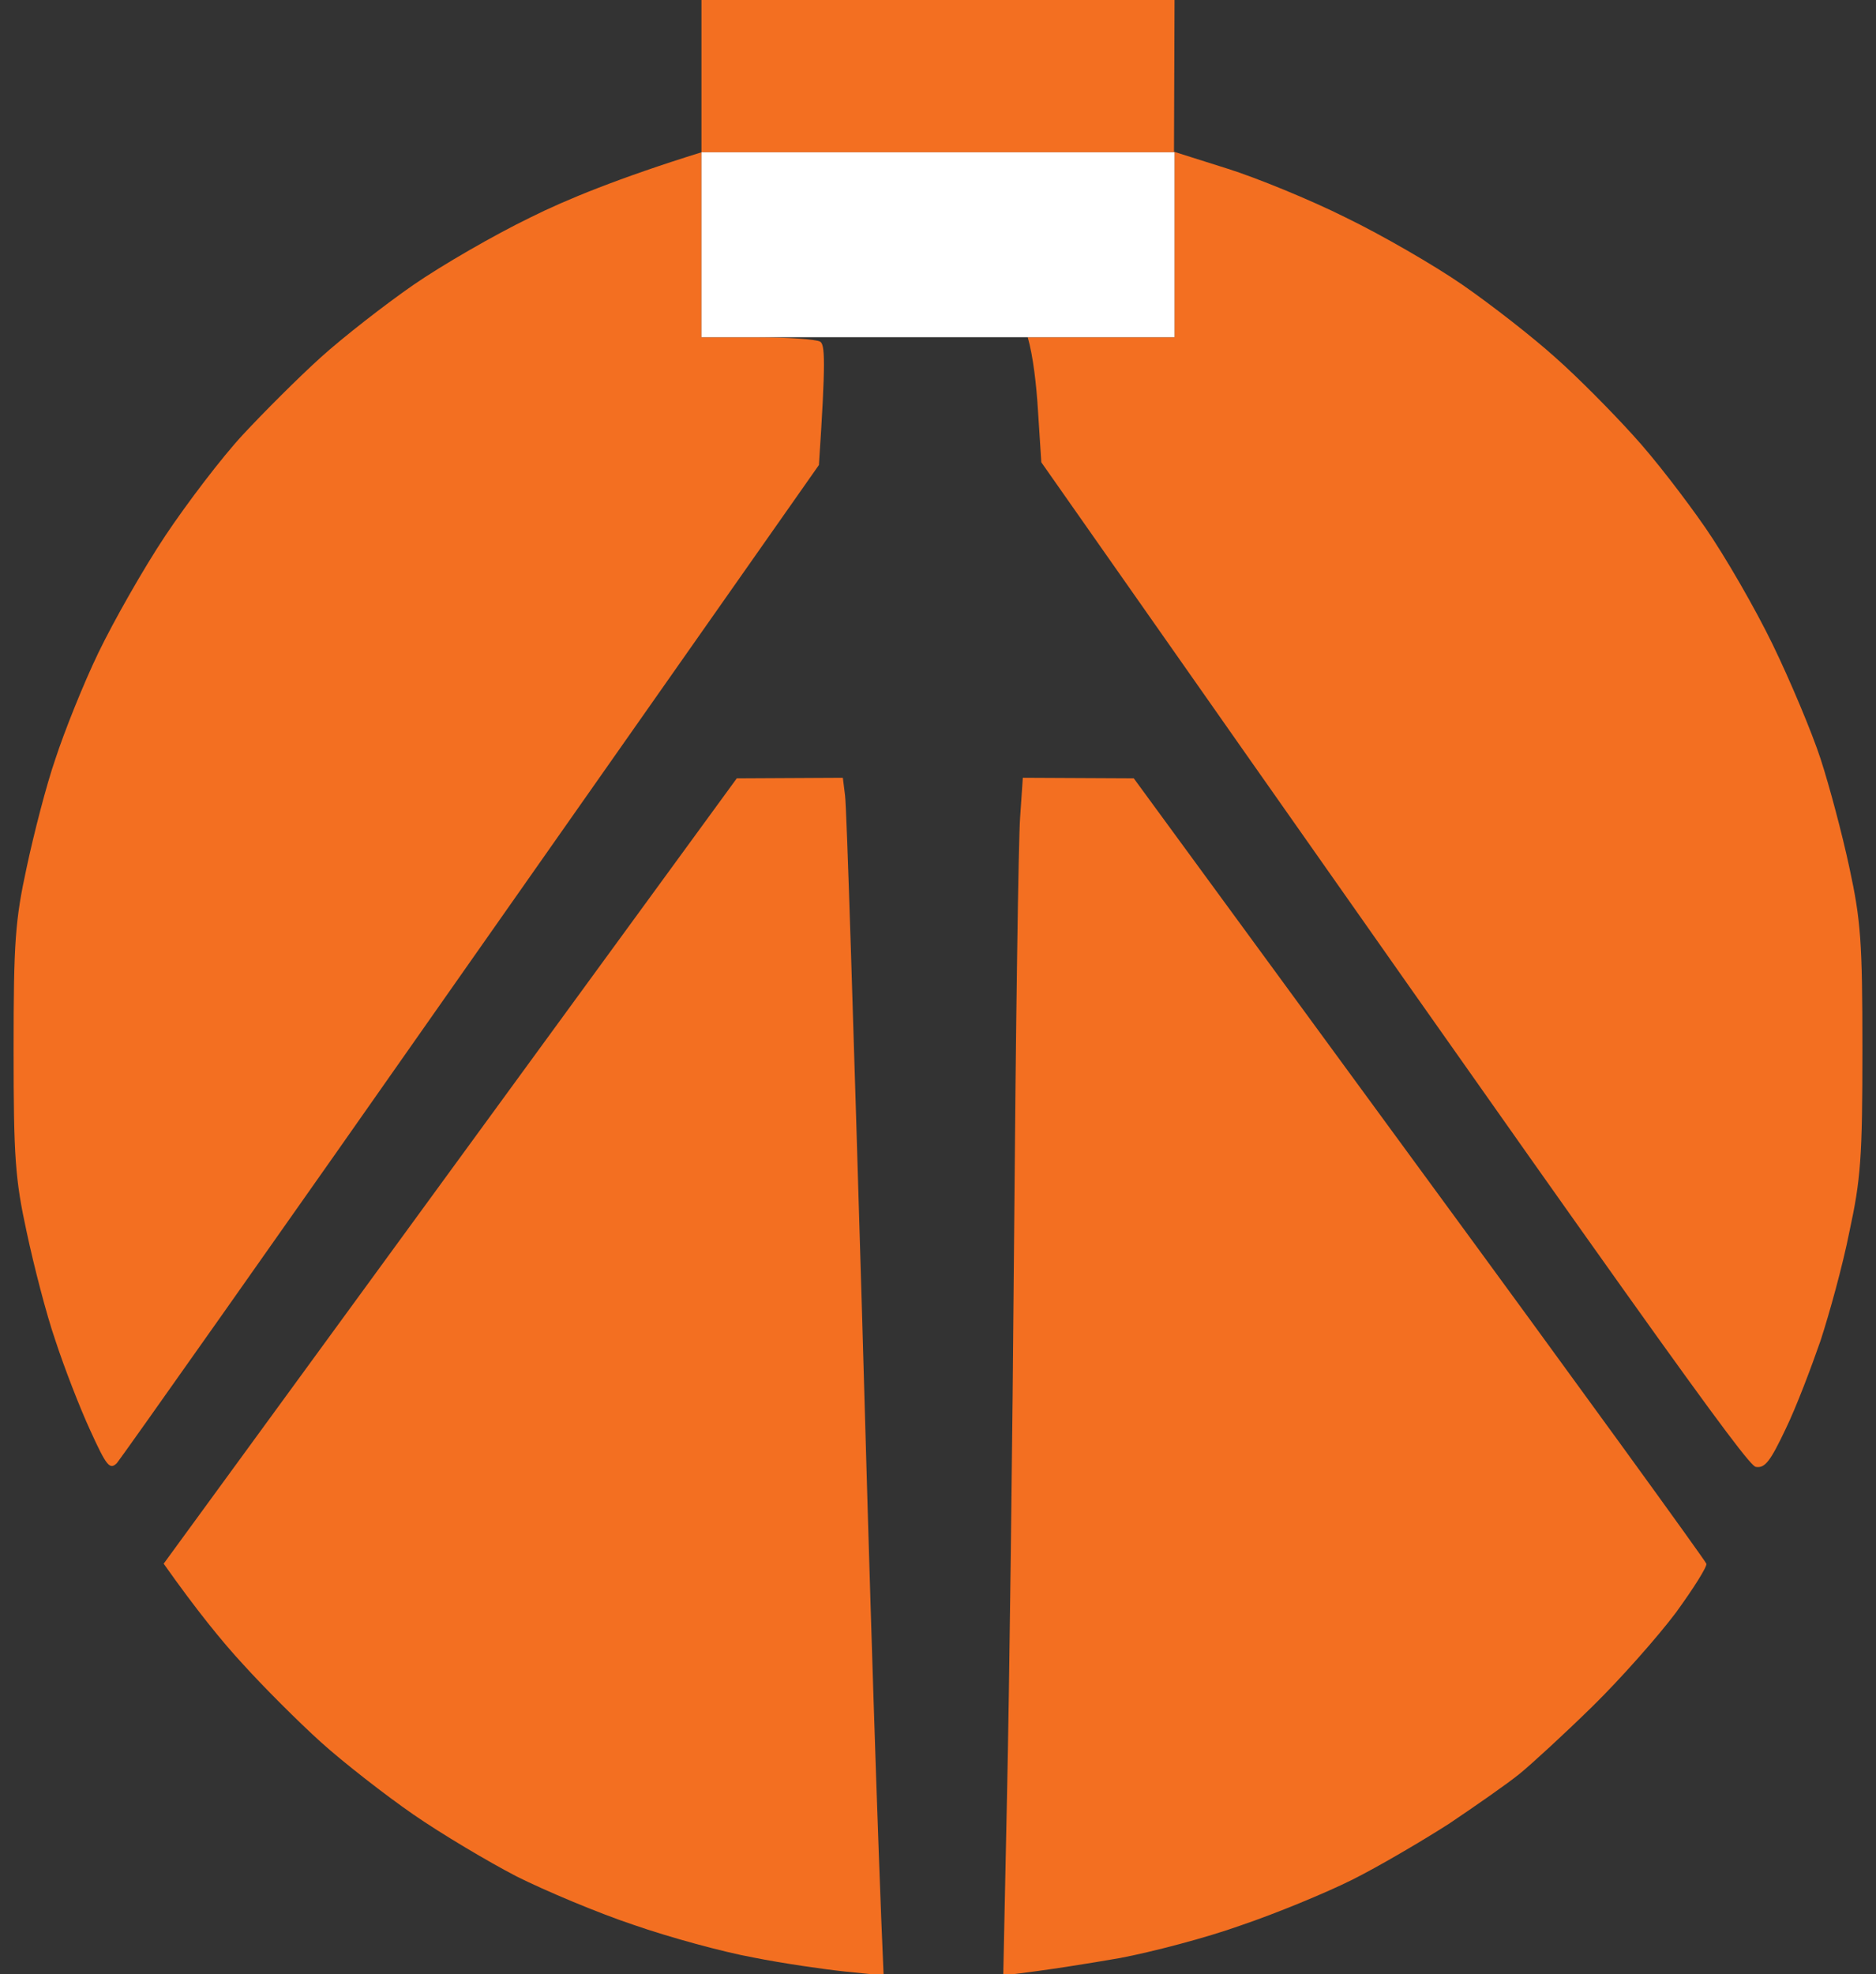 <svg xmlns="http://www.w3.org/2000/svg" viewBox="0 0 345 363" width="345" height="363"><rect x="0" y="0" width="345" height="363" fill="#333333" stroke="none"/><title>logo (1)</title><style> .s0 { fill: #f36f21 } .s1 { fill: #ffffff } </style><g id="Layer 1"><path id="Path 0" class="s0" d="m129 14v14c-15.1 4.7-24.9 8.7-31.5 12-6.6 3.2-16.3 8.8-21.5 12.4-5.2 3.6-12.9 9.6-17 13.3-4.1 3.7-10.6 10.2-14.4 14.3-3.8 4.1-10.2 12.5-14.2 18.5-4 6-9.5 15.7-12.3 21.5-2.8 5.8-6.3 14.6-7.9 19.5-1.7 4.9-4 13.9-5.3 20-2.1 9.7-2.4 13.6-2.4 33.5 0 19.9 0.3 23.8 2.4 33.5 1.3 6.1 3.6 15.1 5.3 20 1.6 4.9 4.5 12.4 6.4 16.5 3 6.6 3.6 7.3 4.9 6 0.7-0.8 30.1-42.4 65.2-92.5l63.9-91c1.3-19.5 1.1-22.2 0.2-22.7-0.7-0.4-5.9-0.8-11.6-0.8h-10.2v-34h87v34h-27c1 3.5 1.6 8.7 1.9 13.7l0.6 9.3c111.9 159.6 129.9 184.6 131.4 184.7 1.7 0.3 2.7-1.1 5.5-7 1.9-3.9 4.7-11.3 6.4-16.2 1.6-4.9 4.1-13.9 5.3-20 2.1-9.7 2.4-13.7 2.4-33.5 0-19.9-0.3-23.8-2.4-33.5-1.3-6.1-3.7-15.1-5.3-20-1.6-4.9-5.6-14.4-8.8-21-3.2-6.6-8.8-16.3-12.4-21.5-3.6-5.2-9.5-12.9-13.3-17-3.7-4.1-10.1-10.6-14.3-14.3-4.1-3.7-11.8-9.7-17-13.3-5.2-3.6-14.9-9.2-21.5-12.4-6.6-3.3-16.4-7.3-21.8-9l-9.8-3.1 0.1-27.9h-87z"></path><path id="Path 1" class="s1" d="m129 45v17h87v-34h-87z"></path><path id="Path 2" class="s0" d="m82.8 215.3l-52.7 72.2c6 8.5 10.8 14.4 14.6 18.5 3.7 4.1 10.2 10.6 14.3 14.3 4.1 3.7 11.8 9.7 17 13.3 5.2 3.6 13.8 8.7 19 11.4 5.2 2.6 14.9 6.7 21.5 8.9 6.6 2.3 16.5 5 22 6 5.5 1.1 13.2 2.2 17 2.6l7 0.7c-1.1-24.6-2.6-72.7-4-122.7-1.5-50.1-2.8-92.5-3.1-94.3l-0.4-3.2-19.5 0.1zm104.8-65c-0.3 3.9-0.8 38.5-1.1 76.7-0.3 38.2-0.9 84.5-1.3 102.8l-0.7 33.4c8.5-1 15.7-2.2 21.5-3.2 5.8-1.1 15.8-3.7 22.2-6 6.5-2.2 15.7-6 20.5-8.4 4.8-2.4 12.8-7.1 17.8-10.3 4.9-3.3 10.8-7.4 13-9.2 2.2-1.8 8.2-7.3 13.4-12.4 5.1-5 12-12.8 15.3-17.2 3.2-4.4 5.8-8.5 5.6-9-0.2-0.6-23.9-33.3-52.8-72.7l-52.5-71.7-20.4-0.1z"></path></g></svg>